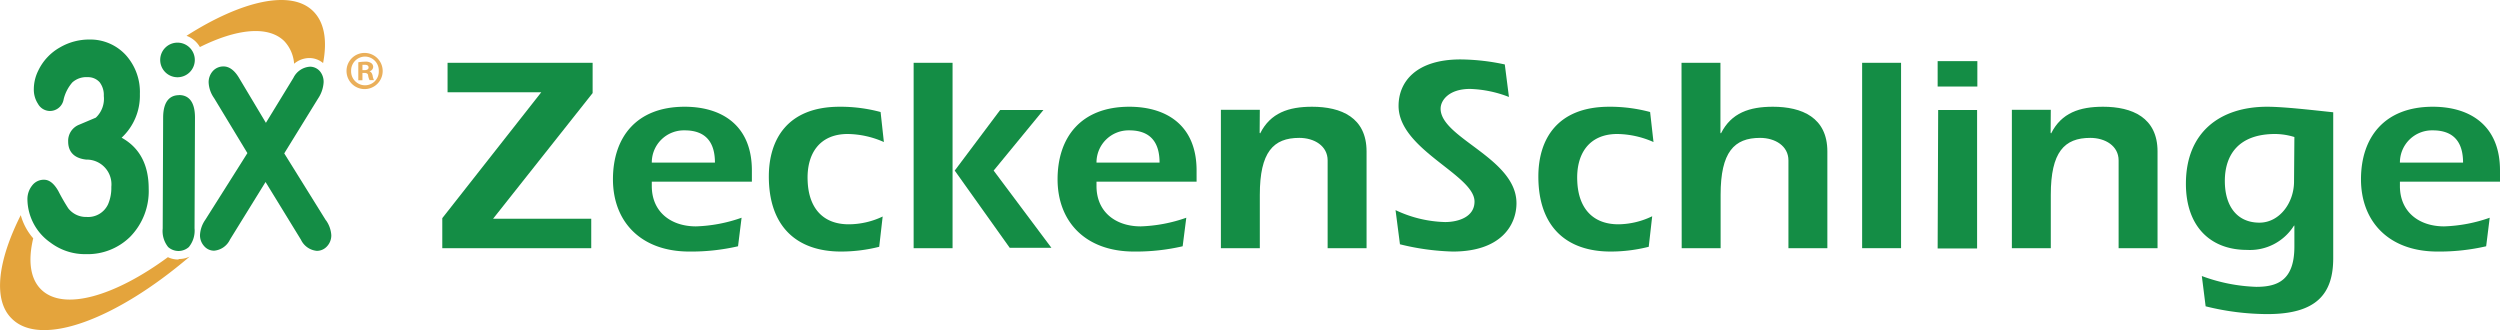 <?xml version="1.0" encoding="UTF-8"?>
<svg xmlns="http://www.w3.org/2000/svg" viewBox="0 0 289.01 38.2">
  <defs>
    <style>.cls-1{fill:#148d45;}.cls-2{fill:#e4a43c;}.cls-3{fill:#eaaf5a;}</style>
  </defs>
  <g id="Ebene_2" data-name="Ebene 2">
    <g id="Ebene_1-2" data-name="Ebene 1">
      <path class="cls-1" d="M51.13,25.22,62.57,10.67H51.74V7.26H68.51v3.5L57,25.29H68.35v3.4H51.13Z"></path>
      <path class="cls-1" d="M85.32,28.47a24.14,24.14,0,0,1-5.63.61c-5.62,0-8.83-3.47-8.83-8.35s2.73-8.39,8.29-8.39c4.33,0,7.77,2.18,7.77,7.36V21H75.35v.51c0,3,2.22,4.66,5.11,4.66a17.35,17.35,0,0,0,5.27-1ZM82.65,18.8c0-2.28-1-3.73-3.5-3.73a3.71,3.71,0,0,0-3.8,3.73Z"></path>
      <path class="cls-1" d="M101.64,28.53a18.06,18.06,0,0,1-4.41.55c-5.1,0-8.35-2.86-8.35-8.68,0-4.24,2.12-8.06,8.19-8.06a17.9,17.9,0,0,1,4.73.61l.38,3.47A10.61,10.61,0,0,0,98,15.49c-3.28,0-4.79,2.31-4.63,5.49.13,3,1.7,4.95,4.75,4.95a9.18,9.18,0,0,0,3.92-.9Z"></path>
      <path class="cls-1" d="M105.62,7.26h4.5V28.69h-4.5Zm10,5.46h5l-5.75,7,6.68,8.93h-4.82l-6.36-8.93Z"></path>
      <path class="cls-1" d="M136.72,28.47a24,24,0,0,1-5.62.61c-5.63,0-8.84-3.47-8.84-8.35s2.73-8.39,8.29-8.39c4.34,0,7.78,2.18,7.78,7.36V21H126.76v.51c0,3,2.22,4.66,5.11,4.66a17.41,17.41,0,0,0,5.27-1Zm-2.67-9.67c0-2.28-1-3.73-3.5-3.73a3.71,3.71,0,0,0-3.79,3.73Z"></path>
      <path class="cls-1" d="M145.62,15.36l.06.06c1.19-2.38,3.31-3.08,6-3.08,3.38,0,6.3,1.25,6.3,5.17V28.69h-4.5V18.54c0-1.67-1.54-2.6-3.28-2.6-3,0-4.56,1.64-4.56,6.58v6.17h-4.5v-16h4.5Z"></path>
      <path class="cls-1" d="M161.33,24.29a14.14,14.14,0,0,0,5.72,1.38c1.51,0,3.41-.57,3.41-2.37,0-3.09-8.78-6-8.78-11.06,0-2.76,2-5.37,7.17-5.37a25.17,25.17,0,0,1,5.11.58l.48,3.76a13.49,13.49,0,0,0-4.5-.93c-2.44,0-3.4,1.32-3.4,2.28,0,3.41,8.77,5.72,8.77,10.93,0,2.51-1.77,5.59-7.36,5.59a28.27,28.27,0,0,1-6.11-.84Z"></path>
      <path class="cls-1" d="M190.6,28.53a18,18,0,0,1-4.4.55c-5.11,0-8.36-2.86-8.36-8.68,0-4.24,2.13-8.06,8.2-8.06a17.88,17.88,0,0,1,4.72.61l.39,3.47a10.66,10.66,0,0,0-4.18-.93c-3.28,0-4.79,2.31-4.63,5.49.13,3,1.71,4.95,4.76,4.95A9.18,9.18,0,0,0,191,25Z"></path>
      <path class="cls-1" d="M194.39,7.26h4.5v8.1l.06.06c1.19-2.38,3.31-3.08,6-3.08,3.37,0,6.3,1.25,6.3,5.17V28.69h-4.5V18.54c0-1.67-1.54-2.6-3.28-2.6-3,0-4.56,1.64-4.56,6.58v6.17h-4.5Z"></path>
      <path class="cls-1" d="M215.27,7.26h4.5V28.69h-4.5Z"></path>
      <path class="cls-1" d="M224,7.07h4.59V10H224Zm.06,5.65h4.5v16H224Z"></path>
      <path class="cls-1" d="M237.06,15.36l.06.06c1.19-2.38,3.31-3.08,6-3.08,3.37,0,6.3,1.25,6.3,5.17V28.69h-4.5V18.54c0-1.67-1.54-2.6-3.28-2.6-3,0-4.56,1.64-4.56,6.58v6.17h-4.5v-16h4.5Z"></path>
      <path class="cls-1" d="M254.54,31.91a19.87,19.87,0,0,0,6.29,1.25c2.45,0,4.41-.74,4.41-4.66V26.06l-.07.06a6,6,0,0,1-5.4,2.77c-4.3,0-7.07-2.77-7.07-7.65,0-6,4-8.9,9.39-8.9,2,0,5.52.42,7.64.64V29.85c0,4.11-1.92,6.46-7.61,6.46a29.72,29.72,0,0,1-7.14-.9Zm10.7-16.07a7.79,7.79,0,0,0-2.22-.35c-4.28,0-5.82,2.47-5.82,5.43s1.45,4.82,4,4.82c2.31,0,4-2.28,4-4.76Z"></path>
      <path class="cls-1" d="M287.41,28.47a24.14,24.14,0,0,1-5.63.61c-5.62,0-8.84-3.47-8.84-8.35s2.74-8.39,8.3-8.39c4.33,0,7.77,2.18,7.77,7.36V21H277.44v.51c0,3,2.22,4.66,5.11,4.66a17.41,17.41,0,0,0,5.27-1Zm-2.67-9.67c0-2.28-1-3.73-3.5-3.73a3.71,3.71,0,0,0-3.8,3.73Z"></path>
      <path class="cls-2" d="M20.63,30a2.7,2.7,0,0,1-1.22-.27C13.26,34.26,7.32,36,4.75,33.46c-1.27-1.25-1.52-3.35-.91-5.91A6.81,6.81,0,0,1,2.4,24.87c-2.68,5.32-3.25,9.87-1,12,3.37,3.29,12,.08,20.53-7.21a2.79,2.79,0,0,1-1.27.28"></path>
      <path class="cls-2" d="M23.11,5.44c4.23-2.11,7.88-2.52,9.75-.69A4.26,4.26,0,0,1,34,7.37a2.75,2.75,0,0,1,1.76-.66,2.47,2.47,0,0,1,1.59.58c.5-2.6.16-4.71-1.15-6C33.65-1.24,27.93.08,21.56,4.14a2.92,2.92,0,0,1,1.55,1.3"></path>
      <path class="cls-1" d="M20.71,11c-.84,0-1.84.44-1.85,2.59l-.05,12.82a2.94,2.94,0,0,0,.63,2.15,1.8,1.8,0,0,0,2.39,0,3,3,0,0,0,.66-2.17l.05-12.8c0-2.15-1-2.6-1.83-2.6"></path>
      <path class="cls-1" d="M37.68,25.48l-4.82-7.75,3.91-6.34a3.78,3.78,0,0,0,.64-1.85h0A1.9,1.9,0,0,0,37,8.26a1.51,1.51,0,0,0-1.16-.55A2.29,2.29,0,0,0,33.92,9l-3.18,5.2L27.66,9.05c-.53-.91-1.15-1.37-1.82-1.37a1.64,1.64,0,0,0-1.23.53,1.92,1.92,0,0,0-.49,1.34h0a3.4,3.4,0,0,0,.63,1.79L28.6,17.7c-.18.3-4.88,7.73-4.88,7.73a3.36,3.36,0,0,0-.6,1.74h0a1.86,1.86,0,0,0,.47,1.27,1.51,1.51,0,0,0,1.17.54,2.25,2.25,0,0,0,1.83-1.29l4.11-6.65,4.09,6.67A2.26,2.26,0,0,0,36.63,29a1.58,1.58,0,0,0,1.18-.53,1.84,1.84,0,0,0,.49-1.28h0a3.32,3.32,0,0,0-.62-1.73"></path>
      <path class="cls-1" d="M22.52,6.93a2,2,0,1,1-2-2,2,2,0,0,1,2,2"></path>
      <path class="cls-1" d="M14.06,15.92a6.64,6.64,0,0,0,2.11-5.05v0a6.36,6.36,0,0,0-1.65-4.53,5.57,5.57,0,0,0-4.17-1.77,6.68,6.68,0,0,0-3.4.9A6.08,6.08,0,0,0,4.42,8.17a4.85,4.85,0,0,0-.51,2.12A3,3,0,0,0,4.39,12a1.59,1.59,0,0,0,1.37.83,1.61,1.61,0,0,0,1.6-1.36,4.63,4.63,0,0,1,1-1.94,2.41,2.41,0,0,1,1.77-.61,1.79,1.79,0,0,1,1.39.59A2.41,2.41,0,0,1,12,11.09v0a3,3,0,0,1-.92,2.51l-1.94.82a2,2,0,0,0-1.26,1.94h0c0,.85.36,1.9,2.09,2.09a2.86,2.86,0,0,1,2.9,3.15v0a4.8,4.8,0,0,1-.37,2A2.54,2.54,0,0,1,10,25.08a2.59,2.59,0,0,1-2.11-1,22.76,22.76,0,0,1-1.15-2Q6,20.78,5.1,20.78a1.68,1.68,0,0,0-1.41.7,2.51,2.51,0,0,0-.52,1.57,6.2,6.2,0,0,0,2.67,5,6.63,6.63,0,0,0,4.1,1.33,7,7,0,0,0,5.1-2,7.54,7.54,0,0,0,2.15-5.57v0c0-2.77-1.06-4.75-3.13-5.89"></path>
      <path class="cls-3" d="M42.21,6.12A2.09,2.09,0,1,1,40.06,8.2a2.08,2.08,0,0,1,2.15-2.08Zm0,.42A1.62,1.62,0,0,0,40.59,8.2a1.61,1.61,0,0,0,1.62,1.66,1.59,1.59,0,0,0,1.58-1.65A1.61,1.61,0,0,0,42.2,6.54Zm-.31,2.74h-.48V7.2a4.78,4.78,0,0,1,.79-.07,1.1,1.1,0,0,1,.71.17.52.52,0,0,1,.22.44.54.54,0,0,1-.43.5v0c.2.07.3.23.37.51a1.74,1.74,0,0,0,.15.51h-.51a1.79,1.79,0,0,1-.16-.51c0-.22-.17-.32-.43-.32h-.23Zm0-1.17h.23c.27,0,.48-.09.48-.3s-.14-.32-.44-.32l-.27,0Z"></path>
    </g>
  </g>
</svg>
